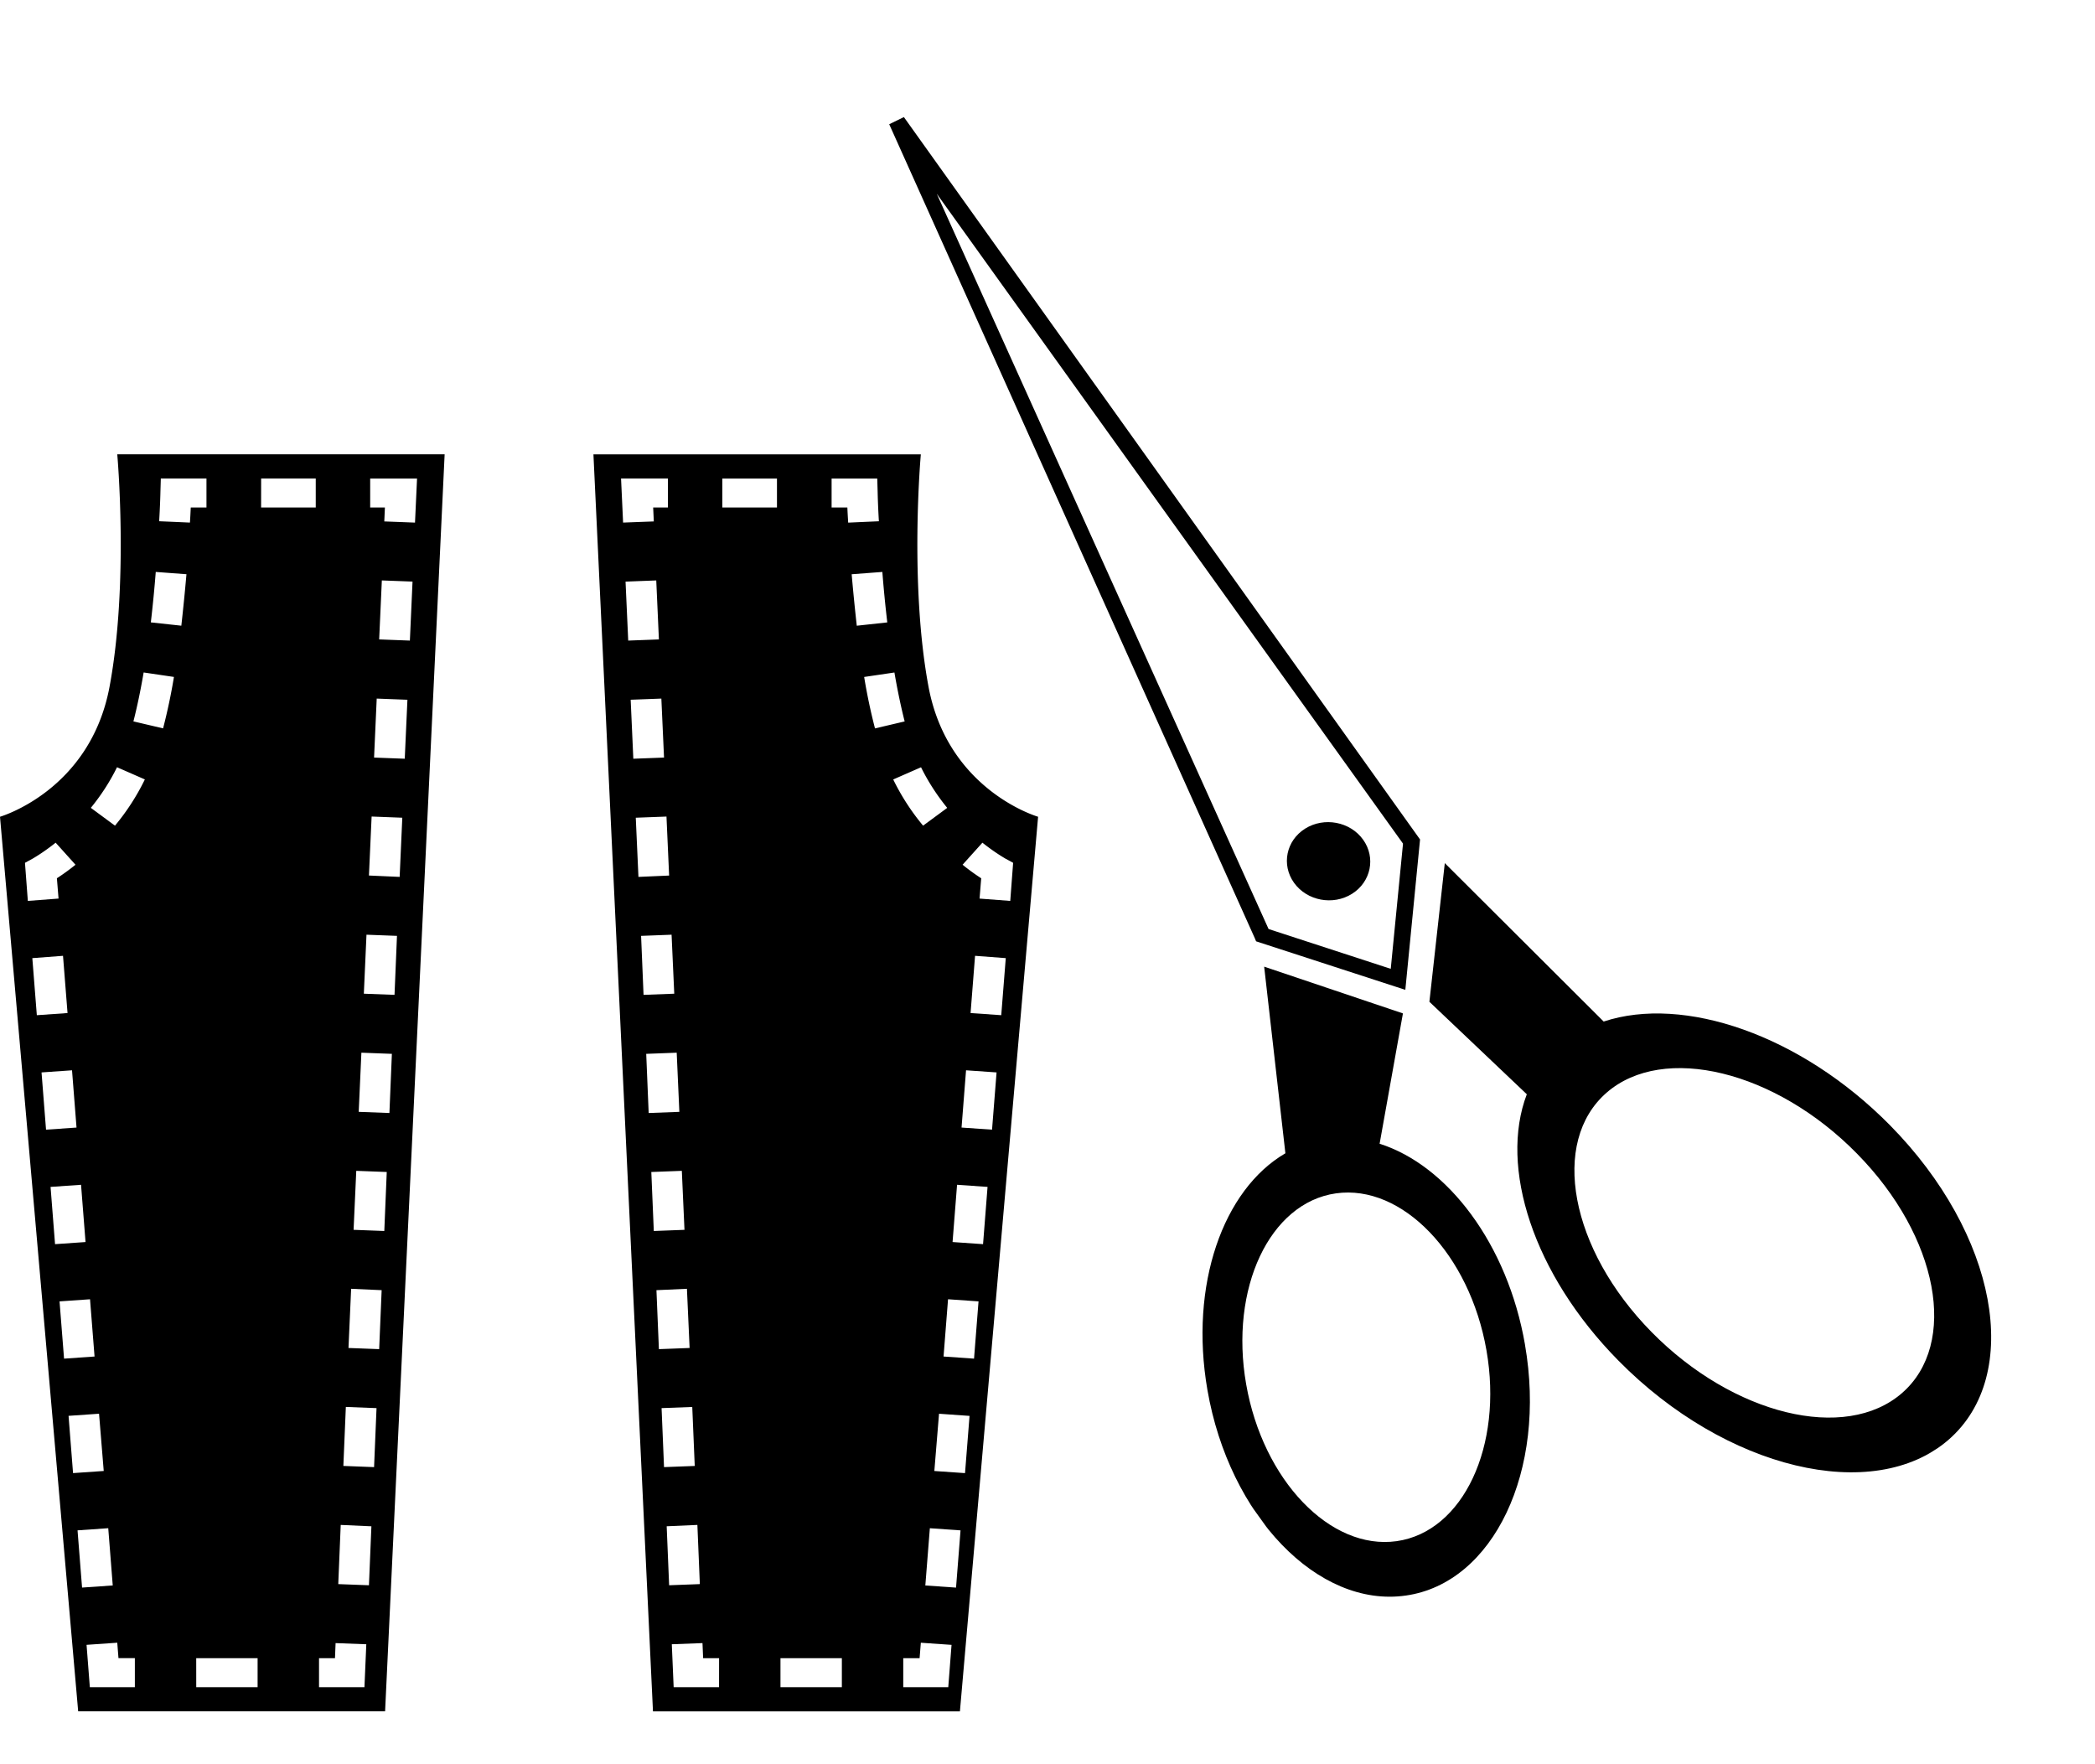 <svg width="76" height="64" viewBox="0 0 76 64" fill="none" xmlns="http://www.w3.org/2000/svg"><g clip-path="url(#a)"><path d="M33.687 24.929c-.705-3.754-.282-8.447-.282-8.447H21.528l2.16 45.6h11.135l2.836-32.453s-3.26-.94-3.972-4.7m-11.157-7.57h1.7v1.052h-.535l.023.505-1.114.042zm.163 3.74 1.114-.043.096 2.14-1.113.042zm.186 4.285 1.113-.042.097 2.14-1.114.042zm.185 4.28 1.114-.042.096 2.14-1.113.049zm.193 4.286 1.106-.042.097 2.14-1.114.042zm.186 4.28 1.106-.042.096 2.146-1.113.042zm.185 4.286 1.107-.042.096 2.14-1.113.042zm.186 4.287 1.106-.05.097 2.147-1.114.042zM24 51.082l1.113-.042.09 2.14-1.114.042zm.185 4.286 1.114-.049.089 2.147-1.114.042zm1.9 5.837h-1.647l-.067-1.557 1.113-.042.023.547h.579zm2.101-42.794h-1.982V17.36h1.982zm2.354 42.794h-2.227v-1.052h2.227zm.2-42.794h-.572V17.36h1.656l.015.512c0 .007.007.4.044 1.038l-1.113.05q-.021-.316-.03-.548m.156 2.42 1.113-.084c.045.576.104 1.193.179 1.831l-1.107.12a77 77 0 0 1-.185-1.867m.453 3.726 1.098-.162c.112.653.238 1.25.371 1.775l-1.076.253a21 21 0 0 1-.393-1.866m2.063 3.276c.253.512.572 1.01.95 1.473l-.875.645a8.3 8.3 0 0 1-1.084-1.676zm.988 33.372h-1.633v-1.052h.593l.045-.561 1.114.077zm.282-3.613-1.114-.077.164-2.077 1.113.078zm.326-4.153-1.113-.077.17-2.077 1.107.078zm.327-4.153-1.106-.077.163-2.077 1.106.077zm.327-4.153-1.106-.077.163-2.077 1.106.077zm.326-4.153-1.106-.077.163-2.077 1.107.077zm.334-4.153-1.113-.078.163-2.076 1.114.084zm-.787-4.23.06-.737a8 8 0 0 1-.676-.491l.72-.8c.468.372.81.561.817.568l.297.162-.104 1.382zM0 29.628l2.836 32.453H13.97l2.16-45.6H4.254s.423 4.693-.283 8.447C3.26 28.688 0 29.629 0 29.629m15.055-10.67-1.114-.043.022-.505h-.534V17.36h1.7zm-.186 4.279-1.114-.042.097-2.14 1.113.042zm-.186 4.286-1.113-.042.096-2.14 1.114.043zm-.185 4.287-1.114-.05.097-2.14 1.113.043zm-.186 4.279-1.113-.042.096-2.14 1.106.042zm-.185 4.286-1.114-.042.097-2.146 1.106.042zm-.186 4.28-1.114-.042.097-2.14 1.106.042zm-.186 4.286-1.113-.042.096-2.147 1.107.05zm-.185 4.28-1.114-.043.09-2.14 1.113.043zm-.186 4.286-1.113-.042.089-2.147 1.113.05zm-1.811 2.645h.579l.022-.547 1.114.042-.067 1.557h-1.648zm-2.1-42.794h1.981v1.052H9.472zM7.118 60.153h2.227v1.052H7.119zm-.23-41.195-1.114-.049c.037-.638.045-1.031.045-1.038l.015-.512H7.49v1.052h-.57c-.008.154-.015.337-.03.547m-.312 3.74-1.106-.12c.074-.638.134-1.255.178-1.83l1.114.083a77 77 0 0 1-.186 1.867m-.66 3.725L4.84 26.17c.134-.526.26-1.122.371-1.775l1.099.162a21 21 0 0 1-.394 1.866m-.661 1.852a8.3 8.3 0 0 1-1.084 1.677l-.876-.646c.379-.463.698-.961.95-1.473zM3.14 59.669l1.114-.077.044.56h.594v1.053H3.259zm-.327-4.153 1.114-.078.163 2.077-1.113.077zm-.326-4.154 1.106-.077.17 2.077-1.113.077zM2.16 47.21l1.106-.077.164 2.077-1.106.077zm-.326-4.153 1.106-.077.163 2.077-1.106.077zm-.327-4.153 1.106-.077.163 2.077-1.106.077zm-.334-4.146 1.113-.084.164 2.076-1.114.078zm-.163-2.076L.906 31.3l.297-.162c.007-.007.348-.196.816-.568l.72.8a8 8 0 0 1-.675.49l.06.737z" fill="#000"/></g><g clip-path="url(#b)"><path d="m45.567 34.148-.048-.116L32.258 4.507l.532-.26 18.725 26.206-.534 5.455zM33.982 7.028 46.02 33.702l4.432 1.444.445-4.542zm36.7 45.206c2.718-2.357 1.773-7.465-2.118-11.413-3.235-3.28-7.484-4.725-10.388-3.763l-5.763-5.747-.559 5.03 3.534 3.355c-1.006 2.639.225 6.523 3.327 9.666 3.887 3.942 9.245 5.223 11.967 2.872m-10.766-3.91c-2.963-3.01-3.689-6.9-1.632-8.687 2.057-1.788 6.13-.796 9.082 2.213 2.962 3.01 3.688 6.9 1.631 8.687-2.056 1.788-6.123.792-9.081-2.213m-4.594.454c-.631-3.647-2.808-6.505-5.274-7.287l.846-4.728-5.034-1.696.77 6.77c-2.262 1.319-3.488 4.774-2.829 8.583.79 4.576 4.018 7.919 7.198 7.461 3.183-.452 5.119-4.53 4.322-9.103m-4.654 7.13c-2.405.34-4.852-2.21-5.46-5.692-.609-3.481.852-6.585 3.257-6.925s4.852 2.21 5.46 5.692c.609 3.482-.846 6.582-3.257 6.925m-3.722-23.881c.47.653 1.412.83 2.101.398s.871-1.314.402-1.967c-.47-.653-1.412-.83-2.102-.398-.689.432-.87 1.314-.401 1.967" fill="#000"/></g><defs><clipPath id="a"><path fill="#fff" d="M0 16.482h37.659v45.6H0z"/></clipPath><clipPath id="b"><path fill="#fff" d="m39.45 0 35.616 49.543-22.977 14.4L16.472 14.4z"/></clipPath></defs></svg>